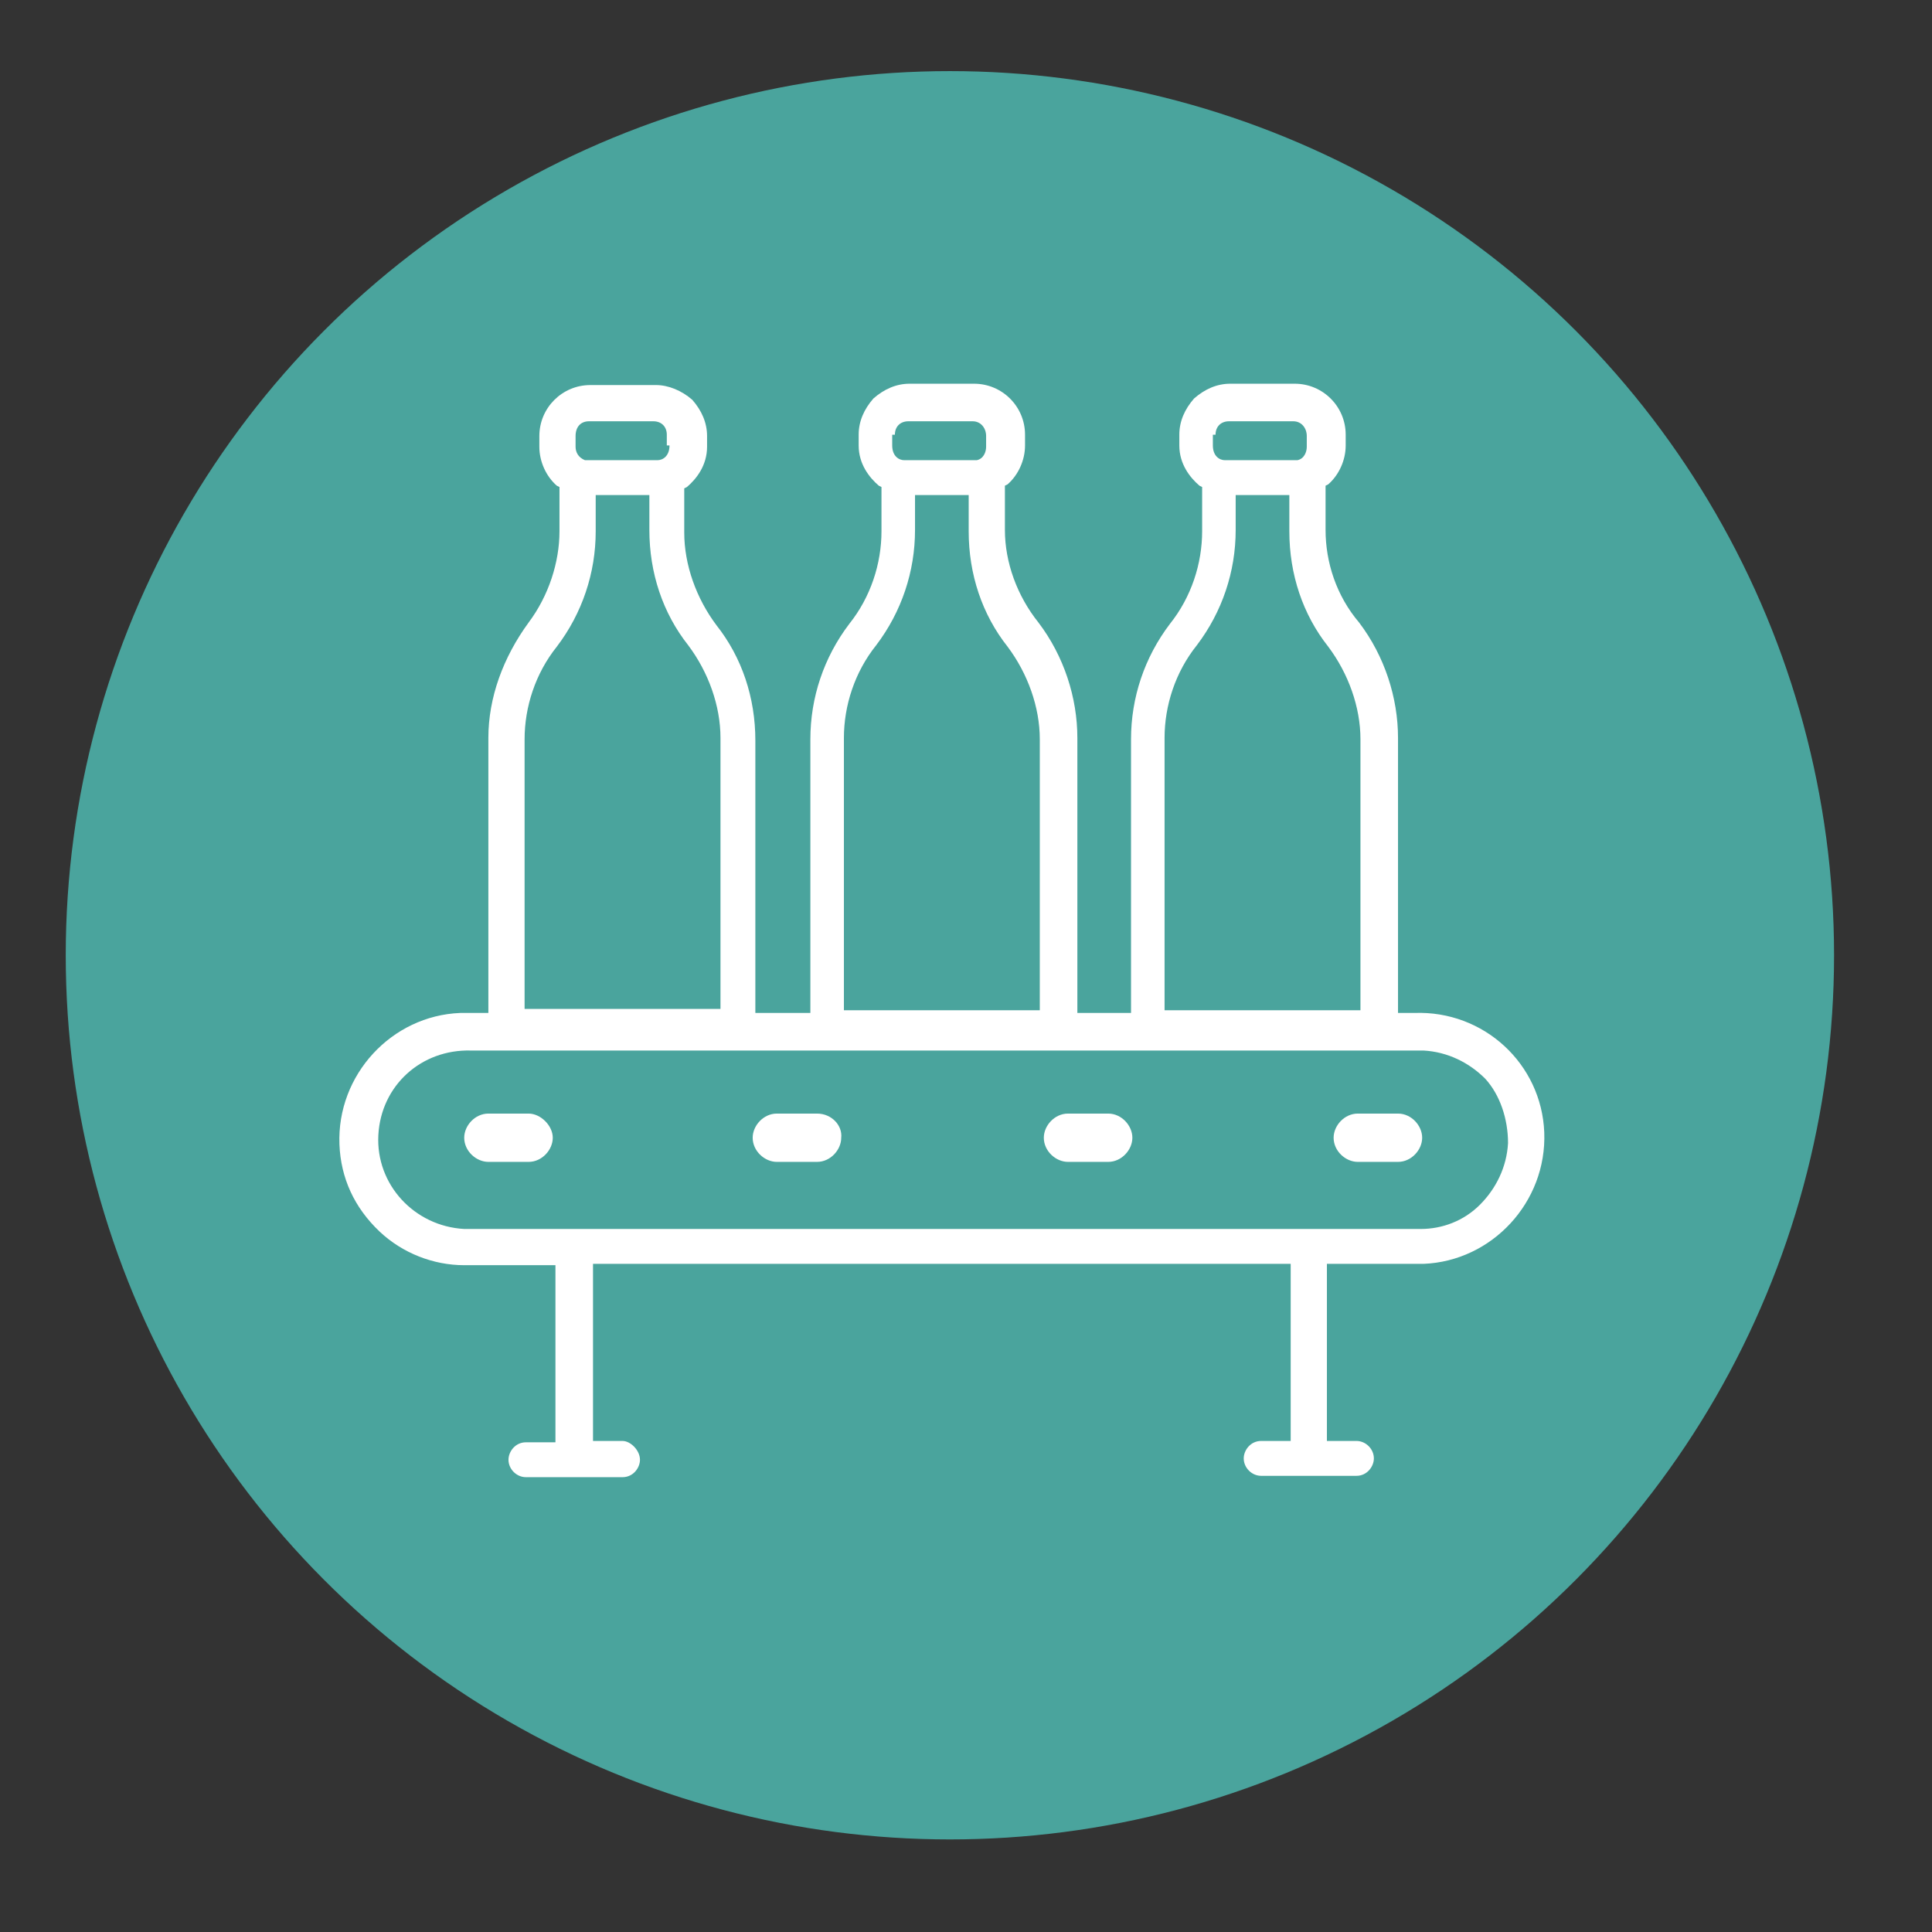 <?xml version="1.0" encoding="utf-8"?>
<!-- Generator: Adobe Illustrator 25.4.1, SVG Export Plug-In . SVG Version: 6.00 Build 0)  -->
<svg version="1.1" xmlns="http://www.w3.org/2000/svg" xmlns:xlink="http://www.w3.org/1999/xlink" x="0px" y="0px"
	 viewBox="0 0 144 144" style="enable-background:new 0 0 144 144;" xml:space="preserve">
<rect x="0" y="0" width="144" height="144" fill="#333333" stroke="none"/>
<style type="text/css">
	.st0{fill:#4AA49D;}
	.st1{display:none;}
	.st2{display:inline;}
	.st3{fill:#FFFFFF;}
</style>
<g id="Layer_1">
	<circle class="st0" cx="70.8" cy="71.2" r="65.9"/>
</g>
<g id="Layer_2" class="st1">
	<g class="st2">
		<path class="st3" d="M104.1,75H37.4c-0.3,0-0.5,0-0.7,0c-5.1,0.2-9.2,4.5-9,9.7c0.1,2.5,1.2,4.8,3,6.5c1.7,1.6,4,2.5,6.3,2.5
			c0.1,0,0.3,0,0.4,0H43v11.6h-1.6c-1,0-1.7,0.8-1.7,1.7c0,0.9,0.8,1.7,1.7,1.7h6.9c1,0,1.7-0.8,1.7-1.7c0-0.9-0.8-1.8-1.7-1.8h-1.6
			V93.7H95v11.6h-1.7c-1,0-1.7,0.8-1.7,1.7c0,0.9,0.8,1.7,1.7,1.7h6.8c1,0,1.7-0.8,1.7-1.7c0-0.9-0.8-1.7-1.7-1.7h-1.6V93.7h5.7
			c0.3,0,0.5,0,0.7,0c5.1-0.2,9.2-4.5,9-9.7C113.6,78.8,109.4,74.8,104.1,75z M110.4,84.6c-0.1,1.5-0.7,3-1.9,4.1
			c-1.2,1.1-2.6,1.6-4.2,1.5H37.4c-0.2,0-0.4,0-0.5,0C33.6,90,31,87.3,31.2,84c0.2-3.2,2.9-5.7,6.1-5.6l0,0h66.9c0.2,0,0.4,0,0.5,0
			c1.5,0.1,3,0.7,4.1,1.9C109.8,81.5,110.4,83,110.4,84.6z"/>
		<path class="st3" d="M41.4,82.6h-2.9c-1,0-1.7,0.8-1.7,1.7c0,0.9,0.8,1.7,1.7,1.7h2.9c1,0,1.7-0.8,1.7-1.7
			C43.1,83.4,42.3,82.6,41.4,82.6z"/>
		<path class="st3" d="M61.9,82.6H59c-1,0-1.7,0.8-1.7,1.7c0,0.9,0.8,1.7,1.7,1.7h2.9c1,0,1.7-0.8,1.7-1.7
			C63.6,83.4,62.9,82.6,61.9,82.6z"/>
		<path class="st3" d="M82.5,82.6h-2.9c-1,0-1.7,0.8-1.7,1.7c0,0.9,0.8,1.7,1.7,1.7h2.9c1,0,1.7-0.8,1.7-1.7
			C84.2,83.4,83.4,82.6,82.5,82.6z"/>
		<path class="st3" d="M103,82.6h-2.9c-1,0-1.7,0.8-1.7,1.7c0,0.9,0.8,1.7,1.7,1.7h2.9c1,0,1.7-0.8,1.7-1.7
			C104.7,83.4,104,82.6,103,82.6z"/>
	</g>
	<g class="st2">
		<path class="st3" d="M51.5,41.3v-2.9c0.9-0.7,1.5-1.9,1.5-3.2v-0.7c0-1.1-0.5-2.1-1.2-2.9c-0.7-0.8-1.8-1.2-2.9-1.2l0,0h-4.6
			c-1.1,0-2.1,0.5-2.9,1.2c-0.7,0.8-1.2,1.8-1.2,2.9v0.8c0,1.3,0.6,2.4,1.5,3.2v2.9c0,2.3-0.8,4.5-2.2,6.3c-1.9,2.4-2.9,5.4-2.9,8.5
			v20.5c0,1,0.8,1.7,1.7,1.7h16.3c1,0,1.7-0.8,1.7-1.7V56.1c0-3.1-1.1-6-2.9-8.5C52.3,45.8,51.5,43.6,51.5,41.3z M45.4,39.3h2.7v2
			c0,3.1,1,6,2.9,8.5c1.4,1.8,2.2,4.1,2.2,6.3v18.7H40.2V56.2c0-2.3,0.7-4.6,2.2-6.4c1.9-2.4,2.9-5.4,2.9-8.5L45.4,39.3L45.4,39.3z
			 M44,35.7c-0.2-0.1-0.3-0.3-0.3-0.5v-0.7c0-0.4,0.3-0.5,0.5-0.5h4.6c0.2,0,0.3,0.1,0.5,0.2c0.1,0.1,0.2,0.3,0.2,0.5v0.7
			c0,0.2-0.1,0.4-0.3,0.5c-0.1,0-0.1,0-0.2,0.1H49h-4.6l0,0C44.3,35.8,44.1,35.8,44,35.7z"/>
		<path class="st3" d="M75.6,41.3v-2.9c0.9-0.7,1.4-1.9,1.4-3.1v-0.7c0-2.3-1.8-4.1-4.1-4.1h-4.6c-1.1,0-2.1,0.5-2.9,1.2
			c-0.7,0.8-1.2,1.8-1.2,2.9v0.7c0,1.3,0.6,2.3,1.5,3.2v3c0,2.3-0.8,4.5-2.2,6.3c-1.9,2.4-2.9,5.4-2.9,8.5v20.5c0,1,0.8,1.7,1.7,1.7
			H79c1,0,1.7-0.8,1.7-1.7V56.1c0-3.1-1.1-6-2.9-8.5C76.4,45.8,75.6,43.6,75.6,41.3z M69.4,39.3h2.8v2.1c0,3.1,1,6,2.9,8.5
			c1.4,1.8,2.2,4.1,2.2,6.3v18.7h-13V56.1c0-2.3,0.8-4.5,2.2-6.3c1.9-2.4,2.9-5.4,2.9-8.5L69.4,39.3L69.4,39.3z M68.1,35.8
			c-0.2-0.1-0.3-0.3-0.3-0.5v-0.7c0-0.4,0.3-0.5,0.5-0.5H73c0.4,0,0.5,0.3,0.5,0.6v0.7c0,0.2-0.1,0.5-0.4,0.5h-0.1
			c-0.1,0-0.1,0-0.2,0h-4.6h-0.1C68.3,35.8,68.2,35.8,68.1,35.8z"/>
		<path class="st3" d="M101.9,47.8l-0.1-0.2c-1.4-1.8-2.2-4.1-2.2-6.3v-2.8c0.9-0.7,1.5-1.9,1.5-3.2v-0.7c0-2.3-1.8-4.1-4.1-4.1
			h-4.6c-1.1,0-2.1,0.5-2.9,1.2c-0.7,0.8-1.2,1.8-1.2,2.9v0.7c0,1.3,0.6,2.3,1.5,3.1v3c0,2.3-0.8,4.5-2.2,6.3
			c-1.9,2.4-2.9,5.4-2.9,8.5v20.5c0,1,0.8,1.7,1.7,1.7H103c1,0,1.7-0.8,1.7-1.7V56.2C104.8,53.2,103.8,50.2,101.9,47.8z M93.5,39.3
			h2.7v2c0,3,1,6,2.8,8.4l0.1,0.1c1.4,1.8,2.2,4.1,2.2,6.3v18.7H88.3V56.1c0-2.3,0.8-4.5,2.2-6.3c1.9-2.4,2.9-5.4,2.9-8.5L93.5,39.3
			L93.5,39.3z M92.2,35.8C92,35.7,92,35.6,92,35.4v-0.7c0-0.4,0.3-0.5,0.5-0.5h4.6c0.2,0,0.3,0.1,0.4,0.2c0.1,0.1,0.2,0.3,0.2,0.5
			v0.7c0,0.2-0.1,0.4-0.3,0.5c-0.1,0-0.2,0.1-0.3,0.1l0,0h-4.6h-0.1C92.4,35.8,92.3,35.8,92.2,35.8z"/>
	</g>
</g>
<g id="Layer_3">
	<g>
		<g>
			<path class="st3" d="M39.4,83h-3c-1,0-1.8,0.9-1.8,1.8c0,1,0.9,1.8,1.8,1.8h3c1,0,1.8-0.9,1.8-1.8C41.2,83.9,40.3,83,39.4,83z"/>
		</g>
		<g>
			<path class="st3" d="M60.9,83h-3c-1,0-1.8,0.9-1.8,1.8c0,1,0.9,1.8,1.8,1.8h3c1,0,1.8-0.9,1.8-1.8C62.8,83.9,62,83,60.9,83z"/>
		</g>
		<g>
			<path class="st3" d="M82.6,83h-3c-1,0-1.8,0.9-1.8,1.8c0,1,0.9,1.8,1.8,1.8h3c1,0,1.8-0.9,1.8-1.8C84.4,83.9,83.6,83,82.6,83z"/>
		</g>
		<g>
			<path class="st3" d="M104.2,83h-3c-1,0-1.8,0.9-1.8,1.8c0,1,0.9,1.8,1.8,1.8h3c1,0,1.8-0.9,1.8-1.8C106,83.9,105.2,83,104.2,83z"
				/>
		</g>
	</g>
	<g>
		<path class="st3" d="M74.9,39.5v-3.3l0.2-0.1c0.8-0.7,1.3-1.8,1.3-2.9v-0.8c0-2.1-1.7-3.8-3.8-3.8h-4.8c-1,0-1.9,0.4-2.7,1.1
			c-0.7,0.8-1.1,1.7-1.1,2.7v0.8c0,1.4,0.8,2.4,1.5,3l0.2,0.1v3.3c0,2.4-0.8,4.9-2.4,6.9c-1.9,2.5-2.9,5.5-2.9,8.6v21.6
			c0,0.8,0.7,1.3,1.3,1.3h17.3c0.8,0,1.3-0.7,1.3-1.3V55c0-3-1-6.1-2.9-8.6C75.8,44.4,74.9,41.9,74.9,39.5z M66.7,32.4
			c0-0.6,0.4-1,1-1h4.8c0.6,0,1,0.5,1,1.1v0.8c0,0.4-0.2,0.9-0.7,1l-0.1,0h-5.3c-0.4,0-0.9-0.3-0.9-1.1V32.4z M77.6,75.3H62.9V55
			c0-2.4,0.8-4.9,2.4-6.9c1.9-2.5,2.9-5.5,2.9-8.6v-2.6h4v2.7c0,3.2,1,6.2,2.9,8.6c1.5,2,2.4,4.5,2.4,6.9V75.3z"/>
	</g>
	<g>
		<path class="st3" d="M98.8,39.5v-3.3l0.2-0.1c0.8-0.7,1.3-1.8,1.3-2.9v-0.8c0-2.1-1.7-3.8-3.8-3.8h-4.8c-1,0-1.9,0.4-2.7,1.1
			c-0.7,0.8-1.1,1.7-1.1,2.7v0.8c0,1.4,0.8,2.4,1.5,3l0.2,0.1v3.3c0,2.4-0.8,4.9-2.4,6.9c-1.9,2.5-2.9,5.5-2.9,8.6v21.6
			c0,0.8,0.7,1.3,1.3,1.3h17.3c0.8,0,1.3-0.7,1.3-1.3V55c0-3-1-6.1-2.9-8.6C99.6,44.4,98.8,41.9,98.8,39.5z M90.6,32.4
			c0-0.6,0.4-1,1-1h4.8c0.6,0,1,0.5,1,1.1v0.8c0,0.4-0.2,0.9-0.7,1l-0.1,0h-5.3c-0.4,0-0.9-0.3-0.9-1.1V32.4z M101.4,75.3H86.8V55
			c0-2.4,0.8-4.9,2.4-6.9c1.9-2.5,2.9-5.5,2.9-8.6v-2.6h4v2.7c0,3.2,1,6.2,2.9,8.6c1.5,2,2.4,4.5,2.4,6.9V75.3z"/>
	</g>
	<g>
		<path class="st3" d="M39.4,46.4C37.5,49,36.4,52,36.4,55v21.8c0,0.6,0.5,1.3,1.3,1.3H55c0.6,0,1.3-0.5,1.3-1.3V55.2
			c0-3.2-1-6.2-2.9-8.6c-1.5-2-2.4-4.5-2.4-6.9v-3.3l0.2-0.1c0.7-0.6,1.5-1.6,1.5-3v-0.8c0-1-0.4-1.9-1.1-2.7
			c-0.8-0.7-1.8-1.1-2.7-1.1H44c-2.1,0-3.8,1.7-3.8,3.8v0.8c0,1.1,0.5,2.2,1.3,2.9l0.2,0.1v3.3C41.7,41.9,40.9,44.4,39.4,46.4z
			 M49.9,33.2c0,0.8-0.5,1.1-0.9,1.1h-5.3l-0.1,0c-0.5-0.2-0.7-0.6-0.7-1v-0.8c0-0.7,0.4-1.1,1-1.1h4.8c0.6,0,1,0.4,1,1V33.2z
			 M39.1,55.1c0-2.4,0.8-4.9,2.4-6.9c1.9-2.5,2.9-5.5,2.9-8.6v-2.7h4v2.6c0,3.2,1,6.2,2.9,8.6c1.5,2,2.4,4.5,2.4,6.9v20.2H39.1V55.1
			z"/>
	</g>
	<g>
		<path class="st3" d="M105.4,75.5H34.3c-5.1,0.2-9.2,4.6-9,9.8c0.1,2.5,1.1,4.7,3,6.5c1.7,1.6,4,2.5,6.3,2.5h6.8v13.2h-2.2
			c-0.8,0-1.3,0.7-1.3,1.3c0,0.7,0.6,1.3,1.3,1.3h7.2c0.8,0,1.3-0.7,1.3-1.3c0-0.7-0.7-1.4-1.3-1.4h-2.2V94.2h52v13.2H94
			c-0.8,0-1.3,0.7-1.3,1.3c0,0.7,0.6,1.3,1.3,1.3h7.1c0.8,0,1.3-0.7,1.3-1.3c0-0.7-0.6-1.3-1.3-1.3h-2.2V94.2h7.2
			c5.1-0.2,9.2-4.6,9-9.8C114.9,79.3,110.6,75.3,105.4,75.5z M112.4,85.2c-0.1,1.8-0.9,3.4-2.1,4.6c-1.2,1.2-2.8,1.8-4.4,1.8
			c-0.1,0-0.3,0-0.4,0l-70.9,0c-3.7-0.2-6.6-3.3-6.4-7c0.2-3.7,3.2-6.4,6.9-6.3h71c1.8,0.1,3.4,0.9,4.6,2.1
			C111.8,81.6,112.4,83.4,112.4,85.2L112.4,85.2z"/>
	</g>
</g>
</svg>
